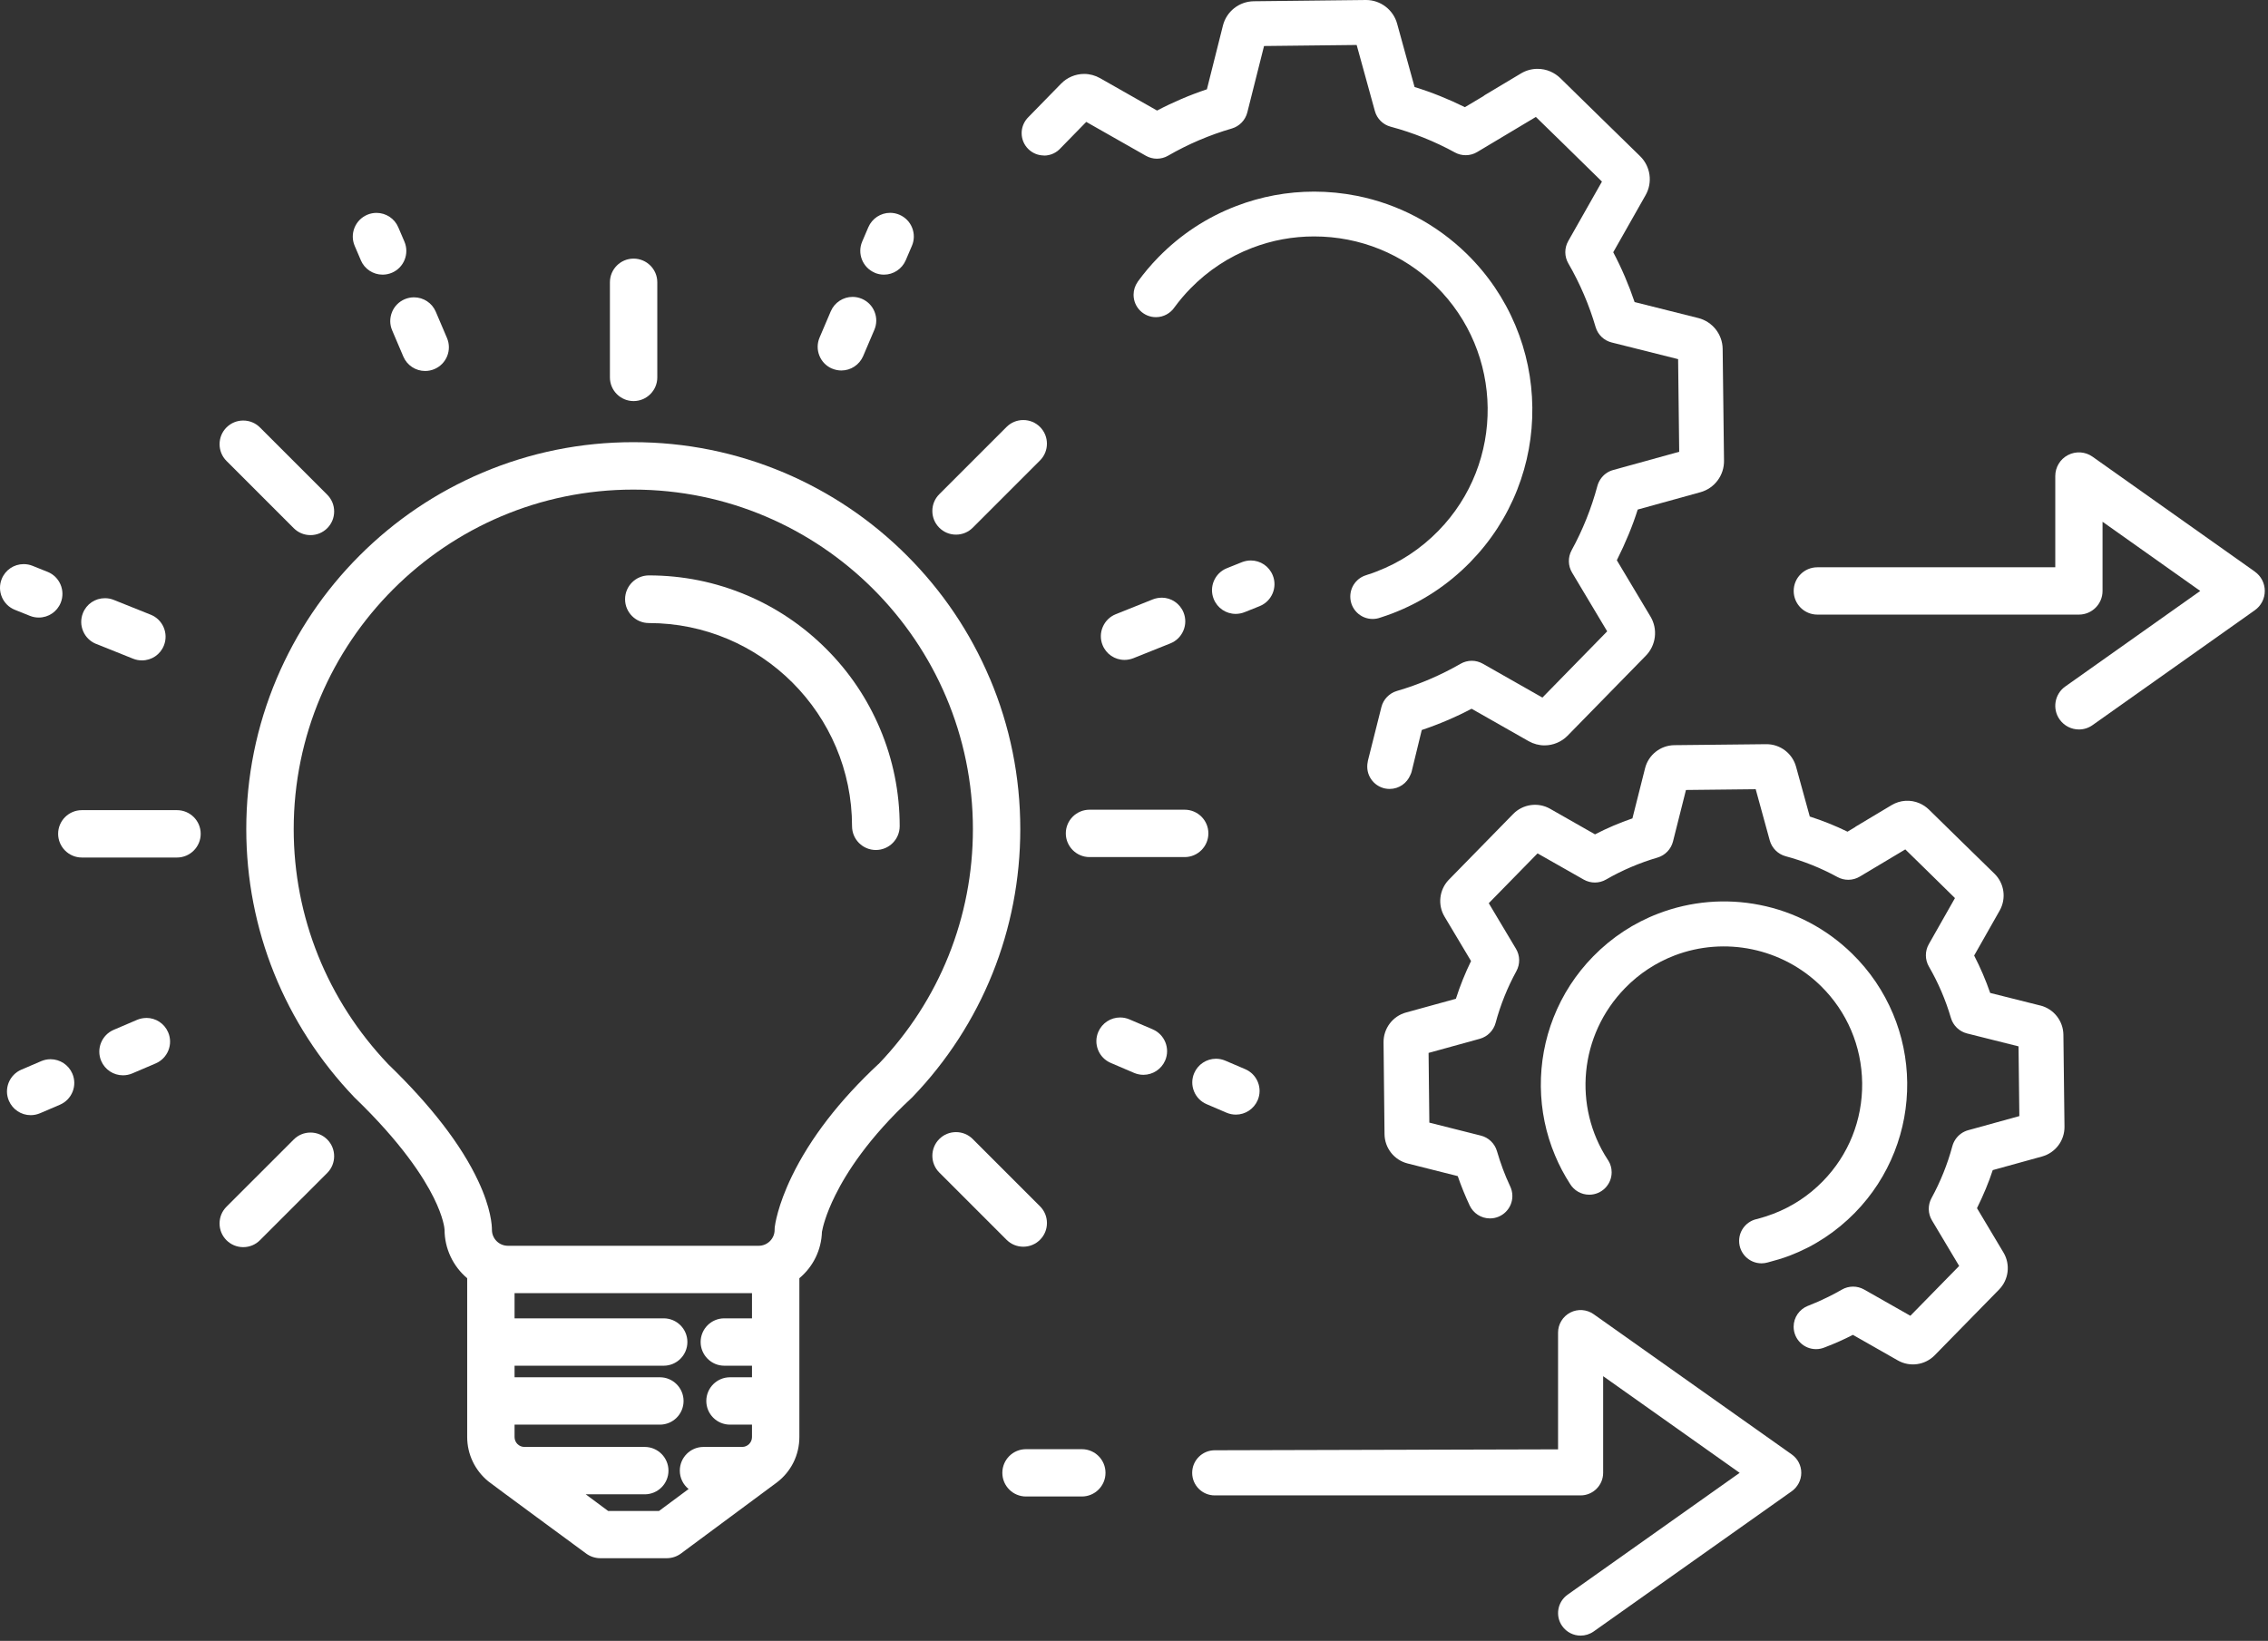 <svg width="416" height="301" viewBox="0 0 416 301" fill="none" xmlns="http://www.w3.org/2000/svg">
<rect x="0" y="0" width="416" height="301" fill="#333333" stroke="none"/>
<path d="M198.432 265.83H188.192C185.792 265.83 183.852 267.77 183.852 270.17C183.852 272.57 185.792 274.51 188.192 274.51H198.432C200.832 274.51 202.772 272.57 202.772 270.17C202.772 267.77 200.832 265.83 198.432 265.83Z" fill="white"/>
<path d="M413.582 104.85L383.822 83.78C382.502 82.84 380.762 82.72 379.322 83.47C377.882 84.21 376.982 85.7 376.982 87.32V104.06H333.342C330.942 104.06 329.002 106 329.002 108.4C329.002 110.8 330.942 112.74 333.342 112.74H381.312C383.712 112.74 385.652 110.8 385.652 108.4V95.71L403.572 108.4L378.812 125.93C376.862 127.31 376.392 130.02 377.782 131.98C378.632 133.17 379.962 133.81 381.322 133.81C382.192 133.81 383.062 133.55 383.822 133.01L413.582 111.94C414.732 111.13 415.412 109.81 415.412 108.4C415.412 106.99 414.732 105.67 413.582 104.86V104.85Z" fill="white"/>
<path d="M328.642 266.79L292.312 241.07C291.052 240.18 289.392 240.06 288.022 240.77C286.652 241.48 285.782 242.9 285.782 244.44V265.86L222.812 266.03C220.532 266.03 218.672 267.88 218.672 270.17C218.672 272.46 220.522 274.31 222.812 274.31H289.912C292.192 274.31 294.052 272.46 294.052 270.17V252.44L319.092 270.17L287.532 292.52C285.672 293.84 285.222 296.42 286.542 298.28C287.352 299.42 288.622 300.03 289.922 300.03C290.752 300.03 291.582 299.78 292.312 299.27L328.642 273.55C329.732 272.77 330.392 271.52 330.392 270.17C330.392 268.82 329.742 267.57 328.642 266.79Z" fill="white"/>
<path d="M252.462 104.85C251.902 105.07 251.312 105.27 250.712 105.46C250.692 105.46 250.662 105.48 250.642 105.49C248.922 105.98 247.672 107.56 247.672 109.44C247.672 111.71 249.512 113.54 251.772 113.54C252.292 113.54 252.782 113.44 253.242 113.27C253.972 113.04 254.702 112.78 255.392 112.52C260.792 110.45 265.592 107.29 269.662 103.13C273.432 99.27 276.342 94.79 278.302 89.8C280.192 84.99 281.122 79.91 281.062 74.72C281.002 69.53 279.962 64.48 277.962 59.7C275.892 54.76 272.892 50.34 269.032 46.56C263.452 41.11 256.482 37.43 248.862 35.92C246.292 35.41 243.662 35.15 241.052 35.15C236.142 35.15 231.332 36.04 226.742 37.8C221.342 39.87 216.542 43.03 212.472 47.19C211.092 48.6 209.812 50.12 208.662 51.71V51.73C208.192 52.4 207.922 53.21 207.922 54.08C207.922 56.35 209.762 58.18 212.022 58.18C213.442 58.18 214.702 57.45 215.442 56.35C216.332 55.14 217.312 53.98 218.352 52.92C221.592 49.61 225.402 47.1 229.692 45.46C233.322 44.07 237.132 43.37 241.032 43.37C249.432 43.37 257.352 46.59 263.322 52.42C275.852 64.68 276.082 84.85 263.822 97.38C260.582 100.69 256.772 103.2 252.482 104.84L252.462 104.85Z" fill="white"/>
<path d="M191.482 28.54C192.712 28.54 193.812 28 194.562 27.15L199.242 22.36L210.172 28.57C210.792 28.92 211.492 29.11 212.202 29.11C212.912 29.11 213.632 28.92 214.252 28.56C217.922 26.44 221.862 24.76 225.952 23.57C227.342 23.16 228.422 22.04 228.782 20.63L231.852 8.44L248.842 8.25L252.182 20.37C252.562 21.77 253.672 22.87 255.072 23.24C259.182 24.34 263.152 25.93 266.872 27.97C267.472 28.3 268.152 28.47 268.842 28.47C269.582 28.47 270.312 28.27 270.942 27.89L281.712 21.45L286.552 26.17L293.732 33.21C293.732 33.21 293.802 33.28 293.832 33.31L287.642 44.23C286.932 45.49 286.932 47.05 287.662 48.31C289.792 51.99 291.482 55.93 292.672 60C293.082 61.39 294.202 62.47 295.612 62.82L307.802 65.88L308.002 82.87L297.432 85.79C297.332 85.81 297.242 85.84 297.152 85.87L295.882 86.22C294.922 86.48 294.092 87.09 293.552 87.92C293.302 88.3 293.112 88.71 292.992 89.15C291.892 93.26 290.302 97.23 288.262 100.95C287.572 102.22 287.602 103.78 288.342 105.02L294.792 115.81L282.912 127.96L271.982 121.75C271.362 121.4 270.662 121.21 269.952 121.21C269.242 121.21 268.522 121.4 267.902 121.76C264.222 123.88 260.292 125.56 256.212 126.75C254.822 127.16 253.742 128.28 253.382 129.69L250.902 139.55C250.882 139.62 250.872 139.69 250.872 139.75C250.812 140.03 250.782 140.32 250.782 140.62C250.782 142.89 252.622 144.72 254.882 144.72C256.602 144.72 258.082 143.66 258.692 142.15C258.802 141.92 258.882 141.71 258.912 141.59L260.782 133.91C263.922 132.86 266.992 131.55 269.922 130.01L280.392 135.96C281.282 136.46 282.282 136.73 283.302 136.73C284.872 136.73 286.402 136.09 287.512 134.97C287.512 134.97 287.522 134.96 287.532 134.95L301.892 120.27C303.762 118.35 304.112 115.41 302.742 113.11L296.562 102.77C298.192 99.52 299.472 96.4 300.392 93.47L311.892 90.29C314.472 89.58 316.252 87.21 316.222 84.53L315.972 64C315.942 61.32 314.102 59 311.502 58.34L299.822 55.41C298.762 52.27 297.452 49.21 295.902 46.27L301.842 35.79C303.162 33.46 302.742 30.52 300.832 28.65L292.962 20.96L286.192 14.33C285.652 13.81 285.032 13.4 284.362 13.11C283.622 12.79 282.832 12.63 282.012 12.63C280.942 12.63 279.892 12.92 278.982 13.47L272.312 17.46C272.222 17.51 272.152 17.57 272.082 17.64L268.692 19.66C265.732 18.19 262.632 16.94 259.462 15.96L256.262 4.34C255.562 1.79 253.212 0 250.572 0L229.972 0.23C227.292 0.26 224.962 2.1 224.312 4.69L221.372 16.38C218.232 17.43 215.162 18.74 212.232 20.28L201.762 14.33C200.872 13.83 199.872 13.56 198.852 13.56C197.272 13.56 195.732 14.21 194.632 15.34L188.662 21.45C188.592 21.52 188.522 21.59 188.452 21.67C188.452 21.67 188.402 21.73 188.382 21.75C187.772 22.47 187.392 23.4 187.392 24.42C187.392 26.69 189.232 28.52 191.492 28.52L191.482 28.54Z" fill="white"/>
<path d="M213.062 109.64C212.512 109.64 211.962 109.75 211.442 109.95L204.652 112.67C203.572 113.1 202.732 113.93 202.272 115C201.812 116.07 201.802 117.25 202.232 118.32C202.892 119.98 204.482 121.05 206.262 121.05C206.822 121.05 207.362 120.94 207.882 120.74L214.672 118.02C215.752 117.59 216.592 116.76 217.052 115.69C217.512 114.62 217.522 113.44 217.092 112.36C216.422 110.7 214.842 109.63 213.062 109.63V109.64Z" fill="white"/>
<path d="M233.452 105.54C232.782 103.88 231.202 102.81 229.422 102.81C228.872 102.81 228.322 102.92 227.802 103.12L225.032 104.23C222.812 105.12 221.722 107.66 222.622 109.88C223.292 111.54 224.872 112.61 226.652 112.61C227.202 112.61 227.752 112.5 228.272 112.3L231.042 111.19C233.262 110.3 234.352 107.76 233.452 105.54Z" fill="white"/>
<path d="M152.622 67.61C153.162 67.84 153.742 67.96 154.322 67.96C156.062 67.96 157.632 66.92 158.322 65.32L160.372 60.51C160.832 59.44 160.842 58.26 160.412 57.19C159.982 56.11 159.152 55.27 158.082 54.81C157.542 54.58 156.962 54.46 156.382 54.46C154.642 54.46 153.072 55.5 152.382 57.1L150.332 61.91C149.872 62.98 149.862 64.16 150.292 65.24C150.722 66.32 151.552 67.16 152.622 67.62V67.61Z" fill="white"/>
<path d="M160.422 50.03C160.962 50.26 161.542 50.38 162.132 50.38C163.872 50.38 165.442 49.34 166.132 47.74L167.262 45.1C167.722 44.03 167.732 42.85 167.302 41.77C166.872 40.69 166.042 39.85 164.972 39.39C164.432 39.16 163.852 39.04 163.272 39.04C161.532 39.04 159.962 40.08 159.272 41.68L158.142 44.32C157.202 46.52 158.232 49.08 160.432 50.02L160.422 50.03Z" fill="white"/>
<path d="M211.442 188.82L207.162 186.99C206.622 186.76 206.042 186.64 205.452 186.64C203.712 186.64 202.142 187.68 201.452 189.28C200.992 190.35 200.982 191.53 201.412 192.6C201.842 193.68 202.672 194.52 203.742 194.98L208.022 196.81C208.562 197.04 209.142 197.16 209.722 197.16C211.462 197.16 213.032 196.12 213.722 194.52C214.662 192.32 213.632 189.76 211.432 188.82H211.442Z" fill="white"/>
<path d="M228.392 196.12L224.742 194.56C224.202 194.33 223.622 194.21 223.042 194.21C221.302 194.21 219.732 195.25 219.042 196.85C218.582 197.92 218.572 199.1 219.002 200.17C219.432 201.25 220.262 202.09 221.332 202.55L224.972 204.11C225.512 204.34 226.092 204.46 226.682 204.46C228.422 204.46 229.992 203.42 230.682 201.82C231.142 200.75 231.152 199.57 230.722 198.5C230.292 197.42 229.462 196.58 228.392 196.12Z" fill="white"/>
<path d="M187.692 228.69C188.852 228.69 189.942 228.24 190.762 227.42C191.582 226.6 192.032 225.51 192.032 224.35C192.032 223.19 191.582 222.1 190.762 221.28L178.422 208.94C177.602 208.12 176.512 207.67 175.352 207.67C174.192 207.67 173.102 208.12 172.282 208.94C170.592 210.63 170.592 213.39 172.282 215.08L184.622 227.42C185.442 228.24 186.532 228.69 187.692 228.69Z" fill="white"/>
<path d="M175.352 98.07C176.512 98.07 177.602 97.62 178.422 96.8L190.762 84.46C192.452 82.77 192.452 80.01 190.762 78.32C189.942 77.5 188.852 77.05 187.692 77.05C186.532 77.05 185.442 77.5 184.622 78.32L172.282 90.66C171.462 91.48 171.012 92.57 171.012 93.73C171.012 94.89 171.462 95.98 172.282 96.8C173.102 97.62 174.192 98.07 175.352 98.07Z" fill="white"/>
<path d="M116.212 73.57C118.612 73.57 120.562 71.62 120.562 69.23V51.78C120.562 49.38 118.612 47.44 116.212 47.44C113.812 47.44 111.872 49.39 111.872 51.78V69.23C111.872 71.63 113.822 73.57 116.212 73.57Z" fill="white"/>
<path d="M221.642 152.87C221.642 150.47 219.692 148.53 217.292 148.53H199.842C197.442 148.53 195.492 150.48 195.492 152.87C195.492 155.26 197.442 157.22 199.842 157.22H217.292C219.692 157.22 221.642 155.27 221.642 152.87Z" fill="white"/>
<path d="M17.631 118.11L24.412 120.83C24.931 121.04 25.471 121.14 26.032 121.14C27.822 121.14 29.401 120.07 30.061 118.41C30.951 116.19 29.872 113.65 27.651 112.76L20.861 110.04C20.341 109.83 19.802 109.73 19.241 109.73C17.451 109.73 15.871 110.8 15.211 112.46C14.781 113.54 14.791 114.72 15.252 115.79C15.711 116.86 16.552 117.68 17.631 118.12V118.11Z" fill="white"/>
<path d="M2.722 111.86L5.492 112.97C6.012 113.18 6.552 113.28 7.112 113.28C8.892 113.28 10.482 112.21 11.142 110.55C12.032 108.33 10.952 105.79 8.732 104.9L5.962 103.79C5.442 103.58 4.902 103.48 4.342 103.48C2.562 103.48 0.972 104.55 0.312 106.21C-0.578 108.43 0.502 110.97 2.722 111.86Z" fill="white"/>
<path d="M71.892 57.28C71.462 58.36 71.472 59.54 71.932 60.6L73.982 65.41C74.662 67.01 76.232 68.05 77.982 68.05C78.572 68.05 79.142 67.93 79.692 67.7C80.762 67.24 81.582 66.4 82.022 65.32C82.452 64.24 82.442 63.06 81.982 61.99L79.932 57.18C79.252 55.58 77.682 54.54 75.932 54.54C75.342 54.54 74.772 54.66 74.222 54.89C73.152 55.35 72.332 56.19 71.892 57.27V57.28Z" fill="white"/>
<path d="M66.182 47.74C66.862 49.34 68.432 50.38 70.182 50.38C70.772 50.38 71.342 50.26 71.892 50.03C74.092 49.09 75.122 46.53 74.182 44.33L73.052 41.69C72.372 40.09 70.802 39.05 69.052 39.05C68.462 39.05 67.892 39.17 67.352 39.4C66.282 39.86 65.462 40.7 65.022 41.78C64.592 42.86 64.602 44.04 65.062 45.11L66.192 47.75L66.182 47.74Z" fill="white"/>
<path d="M26.842 186.73C26.252 186.73 25.682 186.85 25.132 187.08L20.852 188.91C18.652 189.85 17.622 192.41 18.562 194.61C19.242 196.21 20.812 197.25 22.562 197.25C23.152 197.25 23.722 197.13 24.272 196.9L28.552 195.07C29.622 194.61 30.442 193.77 30.882 192.69C31.312 191.61 31.302 190.43 30.842 189.36C30.162 187.76 28.592 186.72 26.842 186.72V186.73Z" fill="white"/>
<path d="M9.262 194.3C8.672 194.3 8.102 194.42 7.562 194.65L3.922 196.21C2.852 196.67 2.032 197.51 1.592 198.59C1.162 199.67 1.172 200.85 1.632 201.92C2.322 203.52 3.882 204.56 5.632 204.56C6.222 204.56 6.792 204.44 7.342 204.21L10.982 202.65C12.052 202.19 12.872 201.35 13.312 200.27C13.742 199.19 13.732 198.01 13.272 196.94C12.582 195.34 11.012 194.3 9.272 194.3H9.262Z" fill="white"/>
<path d="M56.952 207.75C55.791 207.75 54.702 208.2 53.882 209.02L41.541 221.36C40.721 222.18 40.272 223.27 40.272 224.43C40.272 225.59 40.721 226.68 41.541 227.5C42.361 228.32 43.452 228.77 44.611 228.77C45.772 228.77 46.861 228.32 47.681 227.5L60.022 215.16C61.712 213.47 61.712 210.71 60.022 209.02C59.202 208.2 58.111 207.75 56.952 207.75Z" fill="white"/>
<path d="M53.882 96.89C54.702 97.71 55.792 98.16 56.952 98.16C58.112 98.16 59.202 97.71 60.022 96.89C60.842 96.07 61.292 94.98 61.292 93.82C61.292 92.66 60.842 91.57 60.022 90.75L47.682 78.41C46.862 77.59 45.772 77.14 44.612 77.14C43.452 77.14 42.362 77.59 41.542 78.41C39.852 80.1 39.852 82.86 41.542 84.55L53.882 96.89Z" fill="white"/>
<path d="M32.462 148.61H15.012C12.612 148.61 10.662 150.56 10.662 152.95C10.662 155.34 12.612 157.3 15.012 157.3H32.462C34.862 157.3 36.812 155.35 36.812 152.95C36.812 150.55 34.862 148.61 32.462 148.61Z" fill="white"/>
<path d="M181.552 124.46C177.982 116.01 172.862 108.42 166.342 101.9C159.822 95.38 152.232 90.27 143.782 86.69C135.032 82.99 125.732 81.11 116.152 81.11C106.572 81.11 97.272 82.99 88.522 86.69C80.072 90.27 72.482 95.38 65.962 101.9C59.442 108.42 54.332 116.01 50.752 124.46C47.052 133.21 45.172 142.51 45.172 152.09C45.172 170.44 52.202 187.9 64.982 201.27L65.112 201.4C73.632 209.62 77.672 215.9 79.562 219.71C81.352 223.33 81.532 225.33 81.542 225.58C81.542 229.01 83.082 232.27 85.692 234.47V263.59C85.692 266.75 87.102 269.71 89.562 271.73C90.142 272.21 106.812 284.46 107.522 284.98C108.262 285.53 109.182 285.83 110.112 285.83H122.302C123.222 285.83 124.142 285.53 124.892 284.98L125.792 284.31C136.782 276.18 142.252 272.13 142.512 271.92C145.122 269.93 146.622 266.89 146.622 263.59V234.47C149.162 232.34 150.662 229.28 150.762 225.96C150.902 225.18 151.442 222.79 153.232 219.2C155.262 215.11 159.322 208.71 167.152 201.45L167.342 201.27C180.112 187.99 187.142 170.53 187.142 152.09C187.142 142.51 185.262 133.21 181.562 124.46H181.552ZM137.932 241.83H132.852C130.452 241.83 128.512 243.78 128.512 246.17C128.512 248.56 130.462 250.52 132.852 250.52H137.932V252.64H133.902C131.502 252.64 129.552 254.59 129.552 256.99C129.552 259.39 131.502 261.33 133.902 261.33H137.932V263.61C137.932 264.61 137.122 265.42 136.122 265.42H129.032C126.632 265.42 124.692 267.37 124.692 269.77C124.692 271.13 125.322 272.34 126.302 273.14L120.872 277.17H111.552L107.432 274.11H118.262C120.662 274.11 122.612 272.16 122.612 269.77C122.612 267.38 120.662 265.42 118.262 265.42H96.192C95.192 265.42 94.382 264.61 94.382 263.61V261.33H121.042C123.442 261.33 125.382 259.38 125.382 256.99C125.382 254.6 123.432 252.64 121.042 252.64H94.382V250.52H121.732C124.132 250.52 126.082 248.57 126.082 246.17C126.082 243.77 124.132 241.83 121.732 241.83H94.382V237.21H137.932V241.83ZM161.152 195.16C153.982 201.84 148.622 208.79 145.222 215.81C142.602 221.23 142.152 224.73 142.102 225.11L142.082 225.49V225.6C142.082 227.21 140.772 228.52 139.162 228.52H93.152C91.552 228.52 90.252 227.23 90.232 225.64C90.232 224.78 90.082 221.67 87.712 216.63C84.602 209.99 79.042 202.79 71.212 195.22C60.032 183.48 53.872 168.17 53.872 152.1C53.872 117.75 81.812 89.81 116.162 89.81C150.512 89.81 178.452 117.75 178.452 152.1C178.452 168.23 172.312 183.53 161.162 195.17L161.152 195.16Z" fill="white"/>
<path d="M136.932 109.17C131.252 106.77 125.232 105.55 119.022 105.55C116.612 105.55 114.652 107.51 114.652 109.92C114.652 112.33 116.612 114.29 119.022 114.29C139.572 114.29 156.282 131.01 156.282 151.55C156.282 153.96 158.242 155.92 160.652 155.92C163.062 155.92 165.022 153.96 165.022 151.55C165.022 145.34 163.802 139.32 161.402 133.64C159.082 128.16 155.772 123.24 151.542 119.02C147.322 114.8 142.402 111.48 136.922 109.16L136.932 109.17Z" fill="white"/>
<path d="M374.242 184.45L365.042 182.14C364.232 179.79 363.242 177.49 362.102 175.28L366.782 167.03C368.032 164.82 367.642 162.03 365.822 160.26L359.362 153.95L353.802 148.5C353.292 148.01 352.712 147.62 352.062 147.34C350.412 146.63 348.512 146.76 346.972 147.68L340.322 151.66V151.69L338.872 152.56C336.642 151.47 334.322 150.54 331.952 149.78L329.432 140.63C328.752 138.18 326.512 136.49 323.972 136.51L307.112 136.69C304.572 136.72 302.362 138.46 301.742 140.92L299.422 150.12C297.072 150.93 294.762 151.91 292.562 153.05L284.322 148.36C282.112 147.1 279.332 147.5 277.552 149.31L265.762 161.36L265.702 161.42C263.982 163.24 263.672 165.99 264.962 168.15L269.822 176.29C268.732 178.52 267.802 180.84 267.042 183.21L257.892 185.73C255.442 186.4 253.752 188.65 253.772 191.19L253.952 208.05C253.982 210.59 255.722 212.8 258.182 213.42L267.382 215.74C267.992 217.52 268.772 219.43 269.572 221.14C270.232 222.53 271.642 223.5 273.292 223.5C275.562 223.5 277.402 221.66 277.402 219.39C277.402 218.73 277.242 218.11 276.972 217.56C275.992 215.49 275.222 213.36 274.572 211.15C274.162 209.75 273.032 208.66 271.622 208.31L262.172 205.93L262.032 193.14L271.432 190.55C272.832 190.16 273.942 189.05 274.322 187.65C275.212 184.33 276.502 181.13 278.142 178.13C278.842 176.85 278.812 175.28 278.062 174.04L273.072 165.68L282.022 156.54L290.492 161.35C291.762 162.07 293.322 162.07 294.582 161.34C297.542 159.63 300.722 158.28 304.022 157.31C305.422 156.9 306.502 155.77 306.862 154.36L309.242 144.91L322.032 144.77L324.612 154.17C325.002 155.57 326.112 156.68 327.512 157.06C330.832 157.95 334.032 159.24 337.032 160.88C338.312 161.58 339.872 161.55 341.122 160.8L349.472 155.81L353.022 159.28L358.582 164.74L353.782 173.2C353.062 174.47 353.072 176.04 353.802 177.3C355.522 180.27 356.882 183.45 357.842 186.73C358.252 188.13 359.382 189.21 360.792 189.57L370.242 191.94L370.392 204.73L362.282 206.97C362.192 206.99 362.112 207.01 362.032 207.04L361.002 207.32C360.042 207.59 359.212 208.19 358.662 209.02C358.412 209.4 358.222 209.81 358.102 210.25C357.212 213.57 355.922 216.77 354.282 219.77C353.582 221.05 353.612 222.61 354.362 223.86L359.352 232.22L350.402 241.36L341.932 236.55C340.672 235.83 339.102 235.83 337.842 236.56C337.032 237.03 336.192 237.47 335.352 237.89C334.162 238.48 332.932 239.03 331.692 239.51C331.672 239.51 331.652 239.53 331.632 239.53C331.612 239.53 331.582 239.55 331.562 239.56C330.062 240.17 328.992 241.64 328.992 243.37C328.992 245.64 330.832 247.48 333.102 247.48C333.692 247.48 334.252 247.35 334.762 247.13C336.552 246.45 338.162 245.73 339.862 244.86L348.102 249.55C350.292 250.8 353.052 250.42 354.832 248.64L366.672 236.55C368.452 234.73 368.782 231.94 367.482 229.76L362.622 221.62C363.822 219.19 364.792 216.85 365.512 214.64L374.562 212.14C377.012 211.46 378.702 209.22 378.672 206.67L378.472 189.81C378.442 187.27 376.702 185.06 374.232 184.44L374.242 184.45Z" fill="white"/>
<path d="M325.292 222.64C324.382 222.99 323.262 223.36 322.332 223.6C320.432 223.96 318.992 225.63 318.992 227.63C318.992 229.9 320.832 231.74 323.102 231.74C323.492 231.74 323.872 231.68 324.232 231.58C325.472 231.26 327.042 230.8 328.242 230.34C332.782 228.61 336.812 225.95 340.232 222.46C343.402 219.22 345.842 215.45 347.492 211.26C349.082 207.22 349.862 202.95 349.822 198.59C349.772 194.23 348.902 189.98 347.222 185.98C345.482 181.83 342.962 178.11 339.722 174.94C335.042 170.36 329.182 167.26 322.782 166C316.552 164.76 310.122 165.31 304.202 167.57C299.662 169.3 295.632 171.96 292.212 175.45C289.042 178.69 286.602 182.46 284.952 186.65C283.362 190.69 282.582 194.96 282.622 199.32C282.672 203.68 283.542 207.93 285.222 211.93C285.992 213.78 286.912 215.51 287.982 217.17C288.702 218.36 290.012 219.15 291.502 219.15C293.772 219.15 295.612 217.31 295.612 215.04C295.612 214.25 295.392 213.51 295.002 212.89C294.992 212.87 294.972 212.85 294.962 212.83C294.942 212.8 294.922 212.77 294.902 212.74C288.522 203 289.632 189.87 298.102 181.22C300.682 178.58 303.732 176.58 307.142 175.27C316.372 171.74 326.892 173.93 333.952 180.83C338.782 185.56 341.482 191.9 341.562 198.68C341.632 205.46 339.072 211.86 334.342 216.69C331.762 219.33 328.712 221.33 325.302 222.64H325.292Z" fill="white"/>
</svg>
